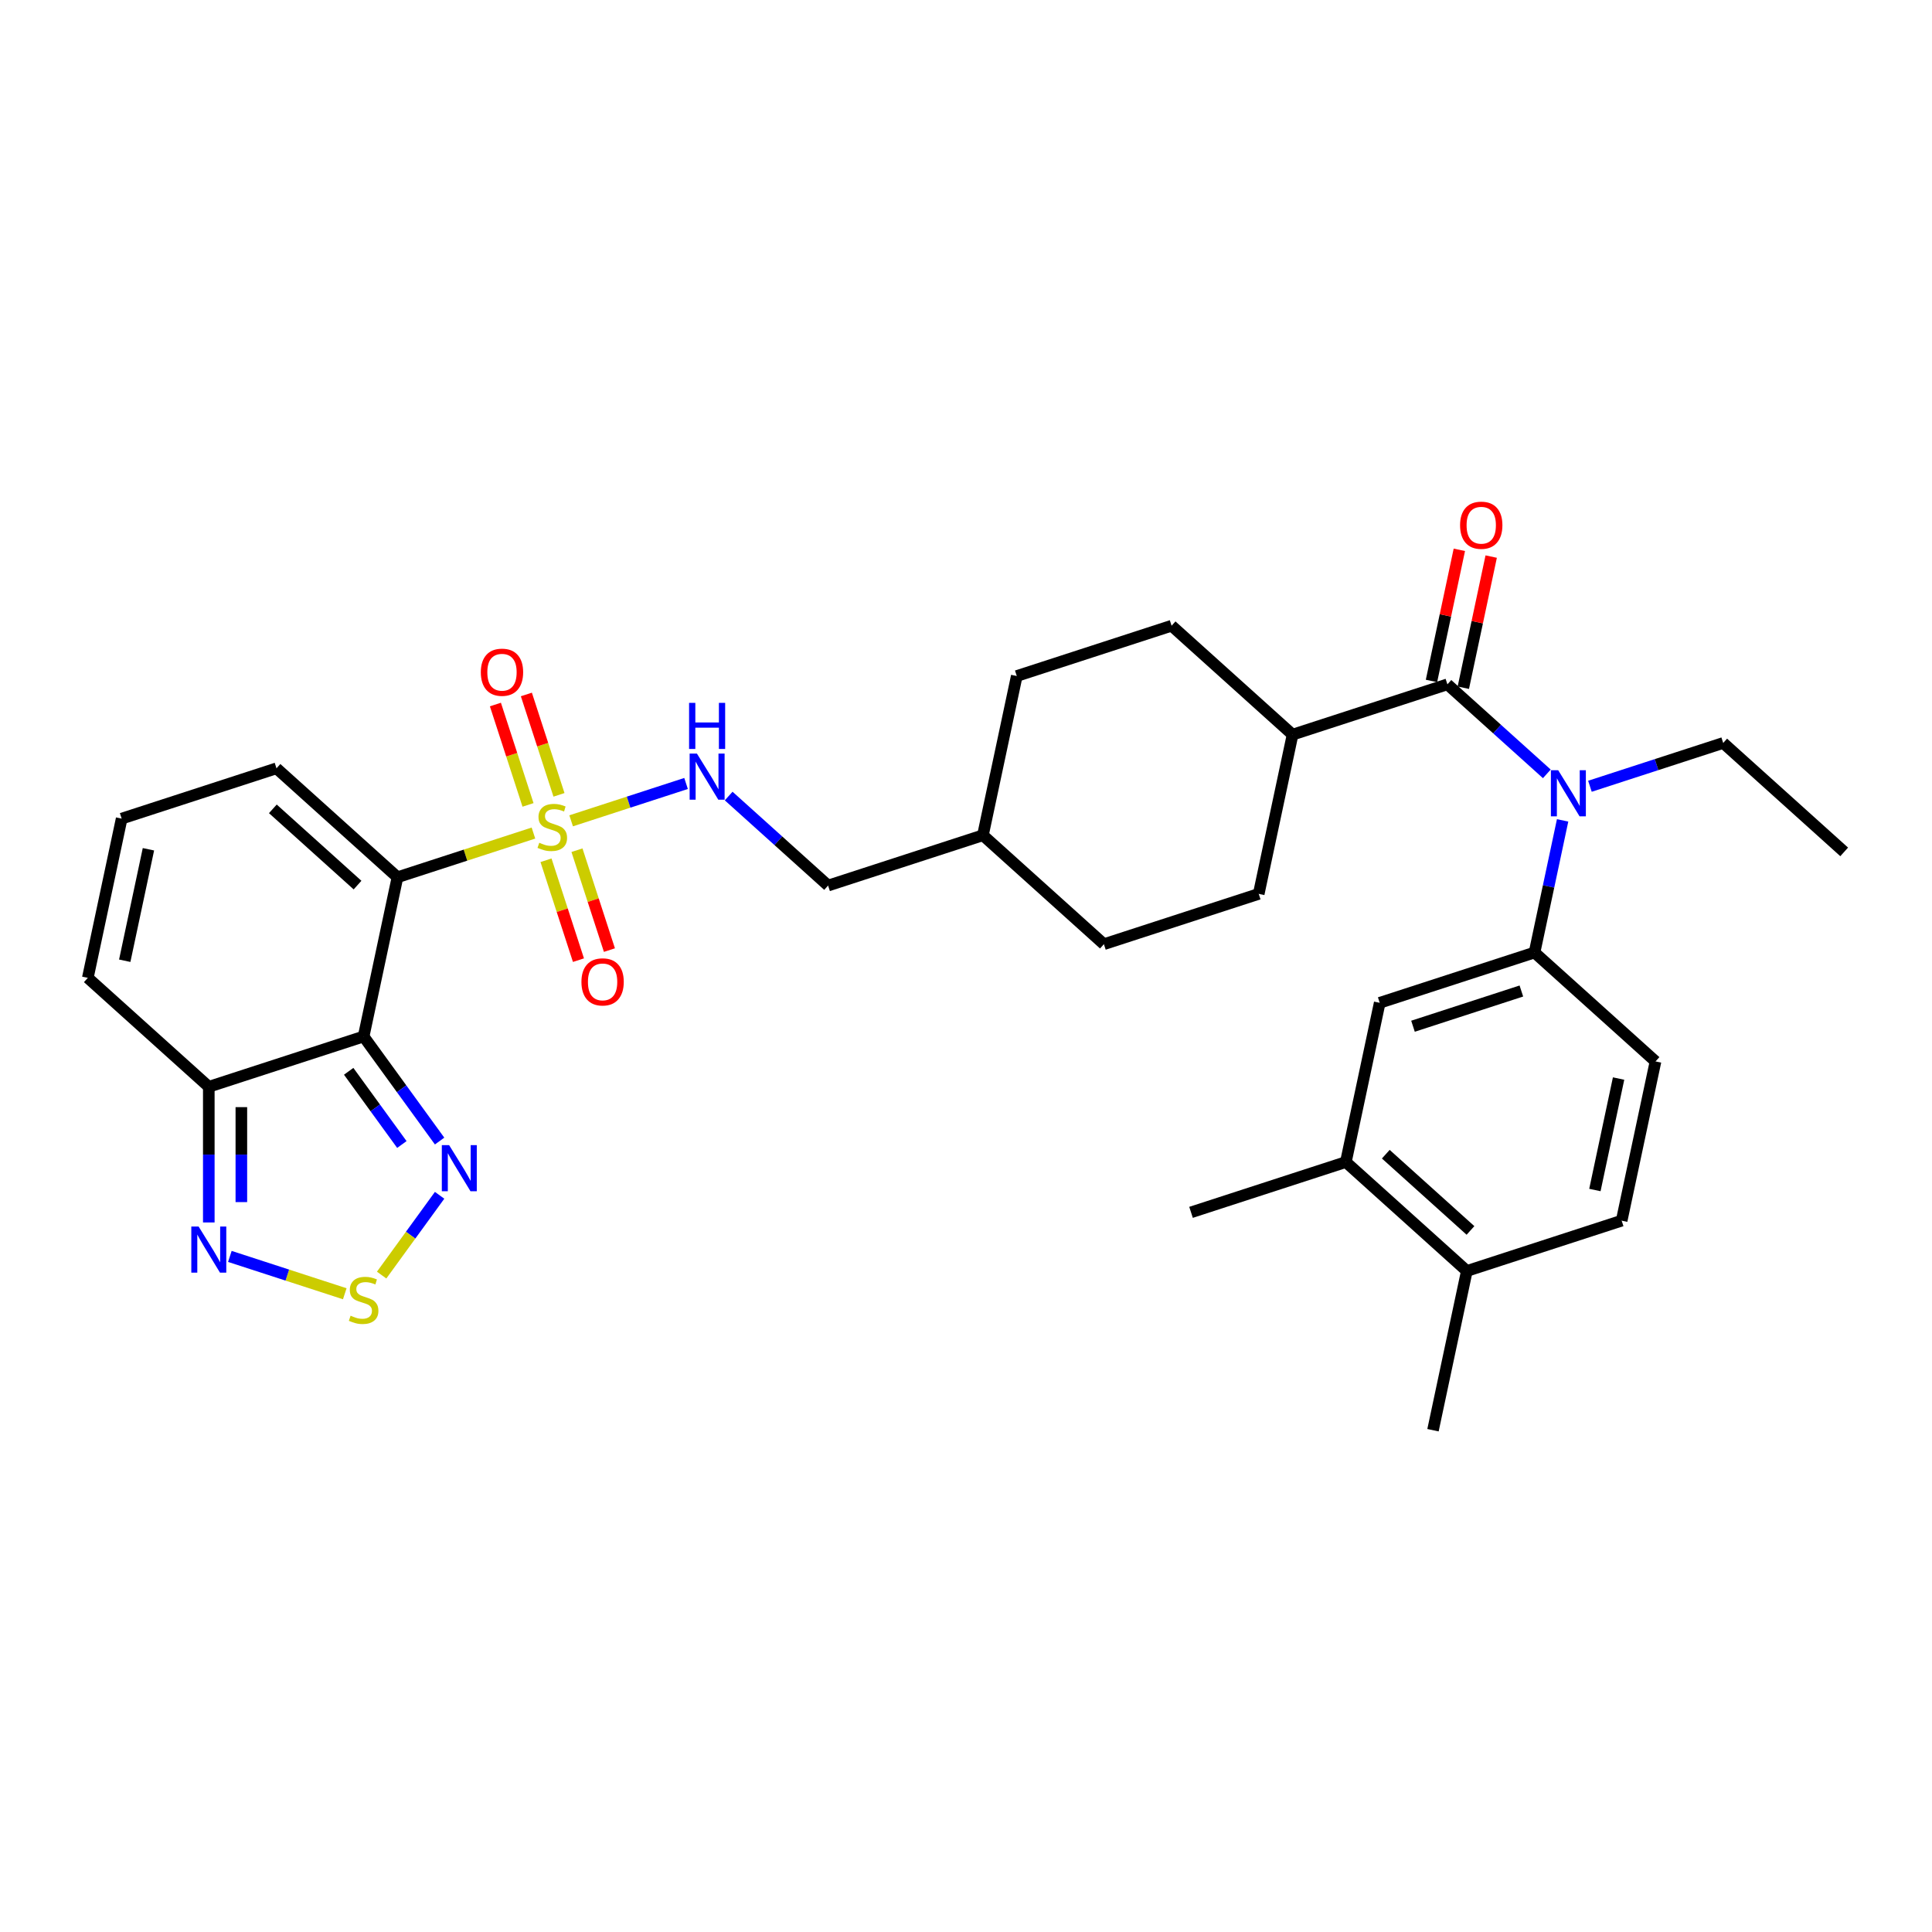 <?xml version='1.0' encoding='iso-8859-1'?>
<svg version='1.1' baseProfile='full'
              xmlns='http://www.w3.org/2000/svg'
                      xmlns:rdkit='http://www.rdkit.org/xml'
                      xmlns:xlink='http://www.w3.org/1999/xlink'
                  xml:space='preserve'
width='1000px' height='1000px' viewBox='0 0 1000 1000'>
<!-- END OF HEADER -->
<rect style='opacity:1.0;fill:#FFFFFF;stroke:none' width='1000' height='1000' x='0' y='0'> </rect>
<path class='bond-0' d='M 276.109,431.192 L 240.919,442.626' style='fill:none;fill-rule:evenodd;stroke:#CCCC00;stroke-width:6px;stroke-linecap:butt;stroke-linejoin:miter;stroke-opacity:1' />
<path class='bond-0' d='M 240.919,442.626 L 205.729,454.059' style='fill:none;fill-rule:evenodd;stroke:#000000;stroke-width:6px;stroke-linecap:butt;stroke-linejoin:miter;stroke-opacity:1' />
<path class='bond-9' d='M 295.624,424.851 L 325.364,415.188' style='fill:none;fill-rule:evenodd;stroke:#CCCC00;stroke-width:6px;stroke-linecap:butt;stroke-linejoin:miter;stroke-opacity:1' />
<path class='bond-9' d='M 325.364,415.188 L 355.104,405.525' style='fill:none;fill-rule:evenodd;stroke:#0000FF;stroke-width:6px;stroke-linecap:butt;stroke-linejoin:miter;stroke-opacity:1' />
<path class='bond-12' d='M 289.33,411.413 L 280.889,385.434' style='fill:none;fill-rule:evenodd;stroke:#CCCC00;stroke-width:6px;stroke-linecap:butt;stroke-linejoin:miter;stroke-opacity:1' />
<path class='bond-12' d='M 280.889,385.434 L 272.448,359.455' style='fill:none;fill-rule:evenodd;stroke:#FF0000;stroke-width:6px;stroke-linecap:butt;stroke-linejoin:miter;stroke-opacity:1' />
<path class='bond-12' d='M 273.302,416.621 L 264.861,390.642' style='fill:none;fill-rule:evenodd;stroke:#CCCC00;stroke-width:6px;stroke-linecap:butt;stroke-linejoin:miter;stroke-opacity:1' />
<path class='bond-12' d='M 264.861,390.642 L 256.42,364.663' style='fill:none;fill-rule:evenodd;stroke:#FF0000;stroke-width:6px;stroke-linecap:butt;stroke-linejoin:miter;stroke-opacity:1' />
<path class='bond-13' d='M 282.611,445.27 L 291.011,471.122' style='fill:none;fill-rule:evenodd;stroke:#CCCC00;stroke-width:6px;stroke-linecap:butt;stroke-linejoin:miter;stroke-opacity:1' />
<path class='bond-13' d='M 291.011,471.122 L 299.411,496.975' style='fill:none;fill-rule:evenodd;stroke:#FF0000;stroke-width:6px;stroke-linecap:butt;stroke-linejoin:miter;stroke-opacity:1' />
<path class='bond-13' d='M 298.639,440.062 L 307.038,465.914' style='fill:none;fill-rule:evenodd;stroke:#CCCC00;stroke-width:6px;stroke-linecap:butt;stroke-linejoin:miter;stroke-opacity:1' />
<path class='bond-13' d='M 307.038,465.914 L 315.438,491.767' style='fill:none;fill-rule:evenodd;stroke:#FF0000;stroke-width:6px;stroke-linecap:butt;stroke-linejoin:miter;stroke-opacity:1' />
<path class='bond-1' d='M 205.729,454.059 L 188.21,536.479' style='fill:none;fill-rule:evenodd;stroke:#000000;stroke-width:6px;stroke-linecap:butt;stroke-linejoin:miter;stroke-opacity:1' />
<path class='bond-10' d='M 205.729,454.059 L 143.111,397.678' style='fill:none;fill-rule:evenodd;stroke:#000000;stroke-width:6px;stroke-linecap:butt;stroke-linejoin:miter;stroke-opacity:1' />
<path class='bond-10' d='M 185.06,458.126 L 141.227,418.659' style='fill:none;fill-rule:evenodd;stroke:#000000;stroke-width:6px;stroke-linecap:butt;stroke-linejoin:miter;stroke-opacity:1' />
<path class='bond-3' d='M 188.21,536.479 L 207.874,563.545' style='fill:none;fill-rule:evenodd;stroke:#000000;stroke-width:6px;stroke-linecap:butt;stroke-linejoin:miter;stroke-opacity:1' />
<path class='bond-3' d='M 207.874,563.545 L 227.539,590.61' style='fill:none;fill-rule:evenodd;stroke:#0000FF;stroke-width:6px;stroke-linecap:butt;stroke-linejoin:miter;stroke-opacity:1' />
<path class='bond-3' d='M 180.476,554.505 L 194.241,573.45' style='fill:none;fill-rule:evenodd;stroke:#000000;stroke-width:6px;stroke-linecap:butt;stroke-linejoin:miter;stroke-opacity:1' />
<path class='bond-3' d='M 194.241,573.45 L 208.006,592.396' style='fill:none;fill-rule:evenodd;stroke:#0000FF;stroke-width:6px;stroke-linecap:butt;stroke-linejoin:miter;stroke-opacity:1' />
<path class='bond-5' d='M 188.21,536.479 L 108.073,562.518' style='fill:none;fill-rule:evenodd;stroke:#000000;stroke-width:6px;stroke-linecap:butt;stroke-linejoin:miter;stroke-opacity:1' />
<path class='bond-2' d='M 749.171,354.212 L 669.034,380.25' style='fill:none;fill-rule:evenodd;stroke:#000000;stroke-width:6px;stroke-linecap:butt;stroke-linejoin:miter;stroke-opacity:1' />
<path class='bond-6' d='M 749.171,354.212 L 774.902,377.381' style='fill:none;fill-rule:evenodd;stroke:#000000;stroke-width:6px;stroke-linecap:butt;stroke-linejoin:miter;stroke-opacity:1' />
<path class='bond-6' d='M 774.902,377.381 L 800.634,400.549' style='fill:none;fill-rule:evenodd;stroke:#0000FF;stroke-width:6px;stroke-linecap:butt;stroke-linejoin:miter;stroke-opacity:1' />
<path class='bond-18' d='M 757.413,355.964 L 764.627,322.026' style='fill:none;fill-rule:evenodd;stroke:#000000;stroke-width:6px;stroke-linecap:butt;stroke-linejoin:miter;stroke-opacity:1' />
<path class='bond-18' d='M 764.627,322.026 L 771.841,288.087' style='fill:none;fill-rule:evenodd;stroke:#FF0000;stroke-width:6px;stroke-linecap:butt;stroke-linejoin:miter;stroke-opacity:1' />
<path class='bond-18' d='M 740.929,352.46 L 748.143,318.522' style='fill:none;fill-rule:evenodd;stroke:#000000;stroke-width:6px;stroke-linecap:butt;stroke-linejoin:miter;stroke-opacity:1' />
<path class='bond-18' d='M 748.143,318.522 L 755.357,284.584' style='fill:none;fill-rule:evenodd;stroke:#FF0000;stroke-width:6px;stroke-linecap:butt;stroke-linejoin:miter;stroke-opacity:1' />
<path class='bond-4' d='M 227.539,618.686 L 212.536,639.335' style='fill:none;fill-rule:evenodd;stroke:#0000FF;stroke-width:6px;stroke-linecap:butt;stroke-linejoin:miter;stroke-opacity:1' />
<path class='bond-4' d='M 212.536,639.335 L 197.534,659.984' style='fill:none;fill-rule:evenodd;stroke:#CCCC00;stroke-width:6px;stroke-linecap:butt;stroke-linejoin:miter;stroke-opacity:1' />
<path class='bond-33' d='M 178.453,669.647 L 148.713,659.984' style='fill:none;fill-rule:evenodd;stroke:#CCCC00;stroke-width:6px;stroke-linecap:butt;stroke-linejoin:miter;stroke-opacity:1' />
<path class='bond-33' d='M 148.713,659.984 L 118.973,650.321' style='fill:none;fill-rule:evenodd;stroke:#0000FF;stroke-width:6px;stroke-linecap:butt;stroke-linejoin:miter;stroke-opacity:1' />
<path class='bond-7' d='M 108.073,562.518 L 108.073,597.629' style='fill:none;fill-rule:evenodd;stroke:#000000;stroke-width:6px;stroke-linecap:butt;stroke-linejoin:miter;stroke-opacity:1' />
<path class='bond-7' d='M 108.073,597.629 L 108.073,632.741' style='fill:none;fill-rule:evenodd;stroke:#0000FF;stroke-width:6px;stroke-linecap:butt;stroke-linejoin:miter;stroke-opacity:1' />
<path class='bond-7' d='M 124.925,573.051 L 124.925,597.629' style='fill:none;fill-rule:evenodd;stroke:#000000;stroke-width:6px;stroke-linecap:butt;stroke-linejoin:miter;stroke-opacity:1' />
<path class='bond-7' d='M 124.925,597.629 L 124.925,622.208' style='fill:none;fill-rule:evenodd;stroke:#0000FF;stroke-width:6px;stroke-linecap:butt;stroke-linejoin:miter;stroke-opacity:1' />
<path class='bond-32' d='M 108.073,562.518 L 45.455,506.136' style='fill:none;fill-rule:evenodd;stroke:#000000;stroke-width:6px;stroke-linecap:butt;stroke-linejoin:miter;stroke-opacity:1' />
<path class='bond-8' d='M 808.806,424.632 L 801.538,458.823' style='fill:none;fill-rule:evenodd;stroke:#0000FF;stroke-width:6px;stroke-linecap:butt;stroke-linejoin:miter;stroke-opacity:1' />
<path class='bond-8' d='M 801.538,458.823 L 794.271,493.014' style='fill:none;fill-rule:evenodd;stroke:#000000;stroke-width:6px;stroke-linecap:butt;stroke-linejoin:miter;stroke-opacity:1' />
<path class='bond-28' d='M 822.946,406.969 L 857.437,395.762' style='fill:none;fill-rule:evenodd;stroke:#0000FF;stroke-width:6px;stroke-linecap:butt;stroke-linejoin:miter;stroke-opacity:1' />
<path class='bond-28' d='M 857.437,395.762 L 891.927,384.556' style='fill:none;fill-rule:evenodd;stroke:#000000;stroke-width:6px;stroke-linecap:butt;stroke-linejoin:miter;stroke-opacity:1' />
<path class='bond-11' d='M 794.271,493.014 L 714.134,519.052' style='fill:none;fill-rule:evenodd;stroke:#000000;stroke-width:6px;stroke-linecap:butt;stroke-linejoin:miter;stroke-opacity:1' />
<path class='bond-11' d='M 787.458,512.947 L 731.362,531.174' style='fill:none;fill-rule:evenodd;stroke:#000000;stroke-width:6px;stroke-linecap:butt;stroke-linejoin:miter;stroke-opacity:1' />
<path class='bond-20' d='M 794.271,493.014 L 856.889,549.396' style='fill:none;fill-rule:evenodd;stroke:#000000;stroke-width:6px;stroke-linecap:butt;stroke-linejoin:miter;stroke-opacity:1' />
<path class='bond-24' d='M 377.16,412.028 L 402.891,435.197' style='fill:none;fill-rule:evenodd;stroke:#0000FF;stroke-width:6px;stroke-linecap:butt;stroke-linejoin:miter;stroke-opacity:1' />
<path class='bond-24' d='M 402.891,435.197 L 428.622,458.365' style='fill:none;fill-rule:evenodd;stroke:#000000;stroke-width:6px;stroke-linecap:butt;stroke-linejoin:miter;stroke-opacity:1' />
<path class='bond-16' d='M 143.111,397.678 L 62.974,423.716' style='fill:none;fill-rule:evenodd;stroke:#000000;stroke-width:6px;stroke-linecap:butt;stroke-linejoin:miter;stroke-opacity:1' />
<path class='bond-14' d='M 714.134,519.052 L 696.615,601.472' style='fill:none;fill-rule:evenodd;stroke:#000000;stroke-width:6px;stroke-linecap:butt;stroke-linejoin:miter;stroke-opacity:1' />
<path class='bond-29' d='M 696.615,601.472 L 616.477,627.51' style='fill:none;fill-rule:evenodd;stroke:#000000;stroke-width:6px;stroke-linecap:butt;stroke-linejoin:miter;stroke-opacity:1' />
<path class='bond-35' d='M 696.615,601.472 L 759.233,657.854' style='fill:none;fill-rule:evenodd;stroke:#000000;stroke-width:6px;stroke-linecap:butt;stroke-linejoin:miter;stroke-opacity:1' />
<path class='bond-35' d='M 717.284,597.406 L 761.117,636.873' style='fill:none;fill-rule:evenodd;stroke:#000000;stroke-width:6px;stroke-linecap:butt;stroke-linejoin:miter;stroke-opacity:1' />
<path class='bond-15' d='M 669.034,380.25 L 606.416,323.868' style='fill:none;fill-rule:evenodd;stroke:#000000;stroke-width:6px;stroke-linecap:butt;stroke-linejoin:miter;stroke-opacity:1' />
<path class='bond-34' d='M 669.034,380.25 L 651.515,462.67' style='fill:none;fill-rule:evenodd;stroke:#000000;stroke-width:6px;stroke-linecap:butt;stroke-linejoin:miter;stroke-opacity:1' />
<path class='bond-17' d='M 62.974,423.716 L 45.455,506.136' style='fill:none;fill-rule:evenodd;stroke:#000000;stroke-width:6px;stroke-linecap:butt;stroke-linejoin:miter;stroke-opacity:1' />
<path class='bond-17' d='M 76.83,439.583 L 64.566,497.277' style='fill:none;fill-rule:evenodd;stroke:#000000;stroke-width:6px;stroke-linecap:butt;stroke-linejoin:miter;stroke-opacity:1' />
<path class='bond-19' d='M 759.233,657.854 L 839.37,631.816' style='fill:none;fill-rule:evenodd;stroke:#000000;stroke-width:6px;stroke-linecap:butt;stroke-linejoin:miter;stroke-opacity:1' />
<path class='bond-30' d='M 759.233,657.854 L 741.714,740.274' style='fill:none;fill-rule:evenodd;stroke:#000000;stroke-width:6px;stroke-linecap:butt;stroke-linejoin:miter;stroke-opacity:1' />
<path class='bond-21' d='M 856.889,549.396 L 839.37,631.816' style='fill:none;fill-rule:evenodd;stroke:#000000;stroke-width:6px;stroke-linecap:butt;stroke-linejoin:miter;stroke-opacity:1' />
<path class='bond-21' d='M 837.777,558.255 L 825.514,615.949' style='fill:none;fill-rule:evenodd;stroke:#000000;stroke-width:6px;stroke-linecap:butt;stroke-linejoin:miter;stroke-opacity:1' />
<path class='bond-22' d='M 606.416,323.868 L 526.278,349.907' style='fill:none;fill-rule:evenodd;stroke:#000000;stroke-width:6px;stroke-linecap:butt;stroke-linejoin:miter;stroke-opacity:1' />
<path class='bond-23' d='M 651.515,462.67 L 571.378,488.709' style='fill:none;fill-rule:evenodd;stroke:#000000;stroke-width:6px;stroke-linecap:butt;stroke-linejoin:miter;stroke-opacity:1' />
<path class='bond-27' d='M 428.622,458.365 L 508.759,432.327' style='fill:none;fill-rule:evenodd;stroke:#000000;stroke-width:6px;stroke-linecap:butt;stroke-linejoin:miter;stroke-opacity:1' />
<path class='bond-25' d='M 571.378,488.709 L 508.759,432.327' style='fill:none;fill-rule:evenodd;stroke:#000000;stroke-width:6px;stroke-linecap:butt;stroke-linejoin:miter;stroke-opacity:1' />
<path class='bond-26' d='M 526.278,349.907 L 508.759,432.327' style='fill:none;fill-rule:evenodd;stroke:#000000;stroke-width:6px;stroke-linecap:butt;stroke-linejoin:miter;stroke-opacity:1' />
<path class='bond-31' d='M 891.927,384.556 L 954.545,440.938' style='fill:none;fill-rule:evenodd;stroke:#000000;stroke-width:6px;stroke-linecap:butt;stroke-linejoin:miter;stroke-opacity:1' />
<path  class='atom-0' d='M 279.126 436.211
Q 279.395 436.313, 280.507 436.784
Q 281.62 437.256, 282.833 437.56
Q 284.08 437.829, 285.293 437.829
Q 287.552 437.829, 288.866 436.751
Q 290.181 435.638, 290.181 433.717
Q 290.181 432.403, 289.507 431.594
Q 288.866 430.785, 287.855 430.347
Q 286.844 429.909, 285.159 429.403
Q 283.035 428.763, 281.755 428.156
Q 280.507 427.549, 279.597 426.269
Q 278.721 424.988, 278.721 422.831
Q 278.721 419.831, 280.743 417.977
Q 282.799 416.124, 286.844 416.124
Q 289.608 416.124, 292.742 417.438
L 291.967 420.033
Q 289.102 418.854, 286.945 418.854
Q 284.619 418.854, 283.339 419.831
Q 282.058 420.775, 282.092 422.426
Q 282.092 423.707, 282.732 424.482
Q 283.406 425.257, 284.35 425.696
Q 285.327 426.134, 286.945 426.639
Q 289.102 427.313, 290.383 427.988
Q 291.664 428.662, 292.574 430.044
Q 293.517 431.392, 293.517 433.717
Q 293.517 437.02, 291.293 438.807
Q 289.102 440.559, 285.428 440.559
Q 283.305 440.559, 281.687 440.087
Q 280.103 439.649, 278.216 438.874
L 279.126 436.211
' fill='#CCCC00'/>
<path  class='atom-4' d='M 232.463 592.717
L 240.283 605.356
Q 241.058 606.603, 242.305 608.861
Q 243.552 611.12, 243.619 611.254
L 243.619 592.717
L 246.787 592.717
L 246.787 616.58
L 243.518 616.58
L 235.126 602.761
Q 234.148 601.143, 233.103 599.289
Q 232.092 597.436, 231.789 596.863
L 231.789 616.58
L 228.688 616.58
L 228.688 592.717
L 232.463 592.717
' fill='#0000FF'/>
<path  class='atom-5' d='M 181.469 681.007
Q 181.739 681.109, 182.851 681.58
Q 183.963 682.052, 185.177 682.356
Q 186.424 682.625, 187.637 682.625
Q 189.895 682.625, 191.21 681.547
Q 192.524 680.434, 192.524 678.513
Q 192.524 677.199, 191.85 676.39
Q 191.21 675.581, 190.199 675.143
Q 189.188 674.705, 187.502 674.199
Q 185.379 673.559, 184.098 672.952
Q 182.851 672.345, 181.941 671.065
Q 181.065 669.784, 181.065 667.627
Q 181.065 664.627, 183.087 662.773
Q 185.143 660.919, 189.188 660.919
Q 191.951 660.919, 195.086 662.234
L 194.311 664.829
Q 191.446 663.65, 189.289 663.65
Q 186.963 663.65, 185.682 664.627
Q 184.402 665.571, 184.435 667.222
Q 184.435 668.503, 185.076 669.278
Q 185.75 670.053, 186.694 670.492
Q 187.671 670.93, 189.289 671.435
Q 191.446 672.109, 192.727 672.783
Q 194.007 673.458, 194.917 674.839
Q 195.861 676.188, 195.861 678.513
Q 195.861 681.816, 193.637 683.603
Q 191.446 685.355, 187.772 685.355
Q 185.649 685.355, 184.031 684.883
Q 182.447 684.445, 180.559 683.67
L 181.469 681.007
' fill='#CCCC00'/>
<path  class='atom-7' d='M 806.515 398.663
L 814.334 411.302
Q 815.11 412.549, 816.357 414.807
Q 817.604 417.065, 817.671 417.2
L 817.671 398.663
L 820.839 398.663
L 820.839 422.525
L 817.57 422.525
L 809.178 408.707
Q 808.2 407.089, 807.155 405.235
Q 806.144 403.381, 805.841 402.808
L 805.841 422.525
L 802.74 422.525
L 802.74 398.663
L 806.515 398.663
' fill='#0000FF'/>
<path  class='atom-8' d='M 102.798 634.848
L 110.618 647.487
Q 111.393 648.734, 112.64 650.992
Q 113.887 653.25, 113.954 653.385
L 113.954 634.848
L 117.123 634.848
L 117.123 658.71
L 113.853 658.71
L 105.461 644.892
Q 104.483 643.274, 103.439 641.42
Q 102.427 639.566, 102.124 638.993
L 102.124 658.71
L 99.023 658.71
L 99.023 634.848
L 102.798 634.848
' fill='#0000FF'/>
<path  class='atom-10' d='M 360.729 390.052
L 368.548 402.691
Q 369.324 403.938, 370.571 406.196
Q 371.818 408.454, 371.885 408.589
L 371.885 390.052
L 375.053 390.052
L 375.053 413.914
L 371.784 413.914
L 363.392 400.096
Q 362.414 398.478, 361.369 396.624
Q 360.358 394.77, 360.055 394.197
L 360.055 413.914
L 356.954 413.914
L 356.954 390.052
L 360.729 390.052
' fill='#0000FF'/>
<path  class='atom-10' d='M 356.668 363.803
L 359.903 363.803
L 359.903 373.948
L 372.104 373.948
L 372.104 363.803
L 375.34 363.803
L 375.34 387.665
L 372.104 387.665
L 372.104 376.644
L 359.903 376.644
L 359.903 387.665
L 356.668 387.665
L 356.668 363.803
' fill='#0000FF'/>
<path  class='atom-13' d='M 248.874 347.951
Q 248.874 342.222, 251.705 339.02
Q 254.537 335.818, 259.828 335.818
Q 265.12 335.818, 267.951 339.02
Q 270.782 342.222, 270.782 347.951
Q 270.782 353.749, 267.917 357.052
Q 265.052 360.321, 259.828 360.321
Q 254.57 360.321, 251.705 357.052
Q 248.874 353.782, 248.874 347.951
M 259.828 357.625
Q 263.468 357.625, 265.423 355.198
Q 267.412 352.737, 267.412 347.951
Q 267.412 343.266, 265.423 340.907
Q 263.468 338.514, 259.828 338.514
Q 256.188 338.514, 254.2 340.873
Q 252.245 343.233, 252.245 347.951
Q 252.245 352.771, 254.2 355.198
Q 256.188 357.625, 259.828 357.625
' fill='#FF0000'/>
<path  class='atom-14' d='M 300.951 508.226
Q 300.951 502.496, 303.782 499.294
Q 306.613 496.092, 311.905 496.092
Q 317.196 496.092, 320.027 499.294
Q 322.859 502.496, 322.859 508.226
Q 322.859 514.023, 319.994 517.326
Q 317.129 520.596, 311.905 520.596
Q 306.647 520.596, 303.782 517.326
Q 300.951 514.057, 300.951 508.226
M 311.905 517.899
Q 315.545 517.899, 317.5 515.472
Q 319.488 513.012, 319.488 508.226
Q 319.488 503.541, 317.5 501.182
Q 315.545 498.789, 311.905 498.789
Q 308.265 498.789, 306.276 501.148
Q 304.321 503.507, 304.321 508.226
Q 304.321 513.046, 306.276 515.472
Q 308.265 517.899, 311.905 517.899
' fill='#FF0000'/>
<path  class='atom-19' d='M 755.736 271.86
Q 755.736 266.13, 758.568 262.928
Q 761.399 259.726, 766.69 259.726
Q 771.982 259.726, 774.813 262.928
Q 777.644 266.13, 777.644 271.86
Q 777.644 277.657, 774.779 280.96
Q 771.915 284.229, 766.69 284.229
Q 761.432 284.229, 758.568 280.96
Q 755.736 277.69, 755.736 271.86
M 766.69 281.533
Q 770.33 281.533, 772.285 279.106
Q 774.274 276.646, 774.274 271.86
Q 774.274 267.175, 772.285 264.815
Q 770.33 262.422, 766.69 262.422
Q 763.05 262.422, 761.062 264.782
Q 759.107 267.141, 759.107 271.86
Q 759.107 276.679, 761.062 279.106
Q 763.05 281.533, 766.69 281.533
' fill='#FF0000'/>
</svg>
